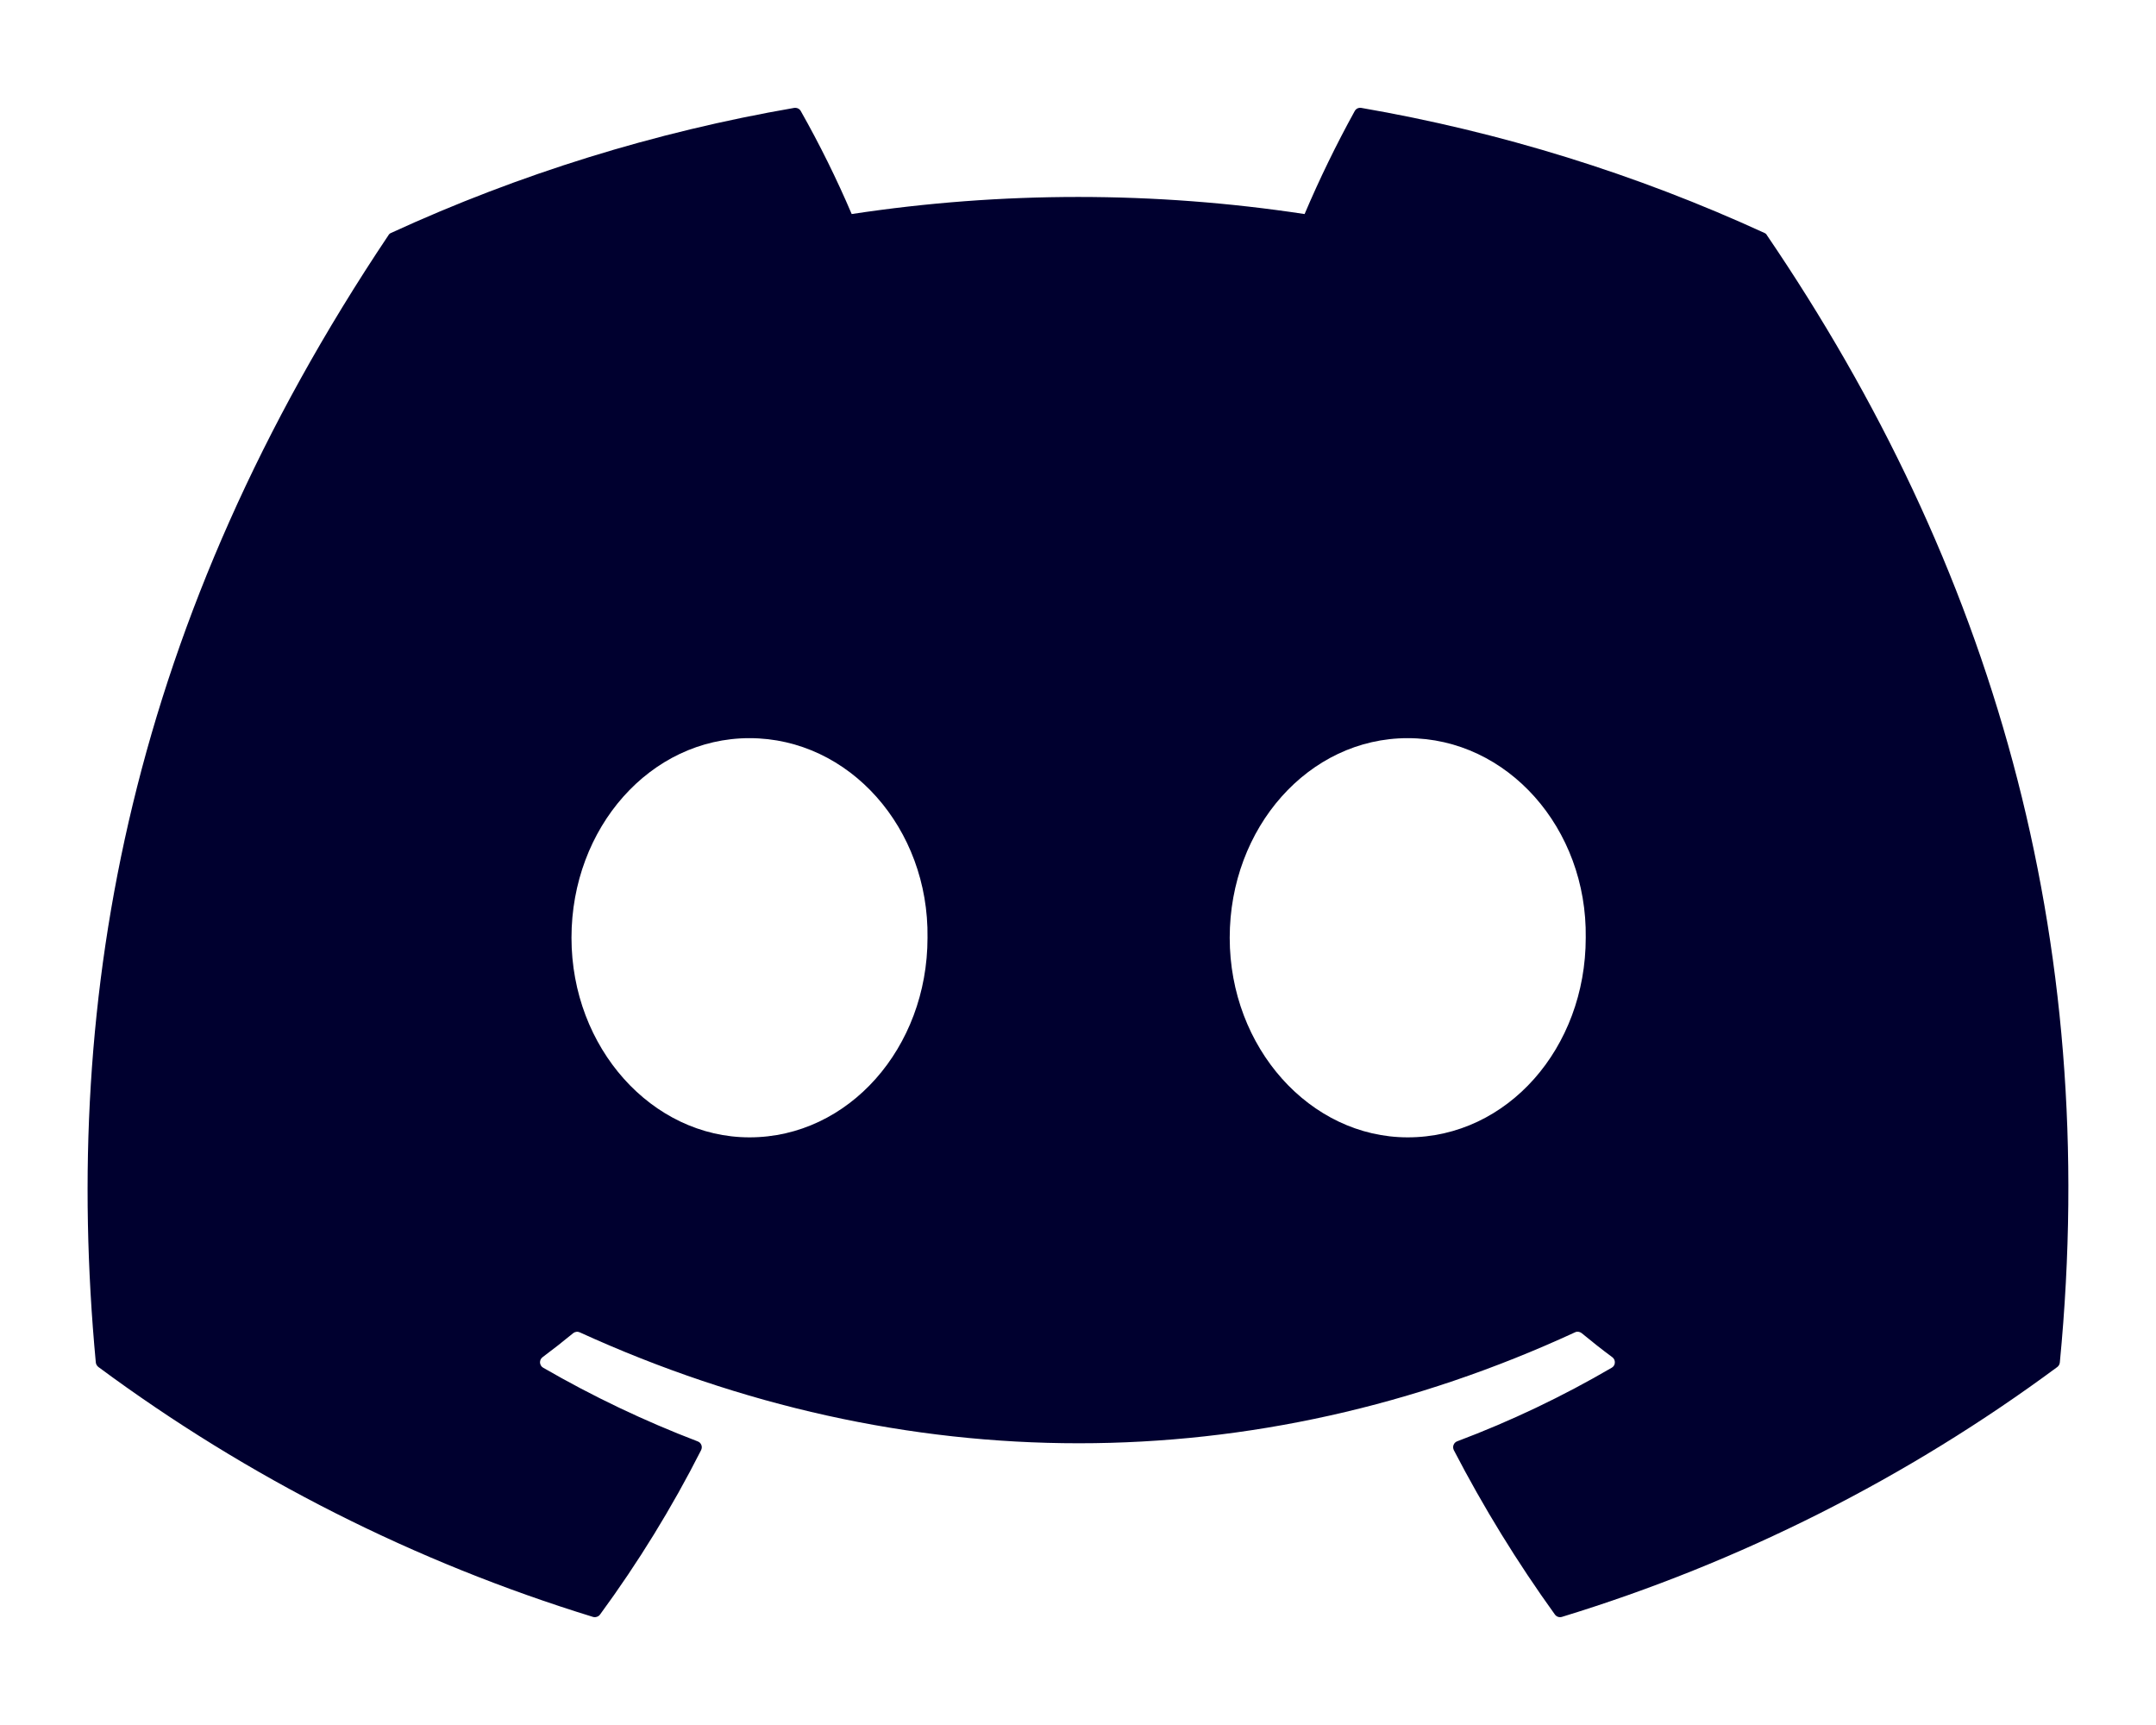 <?xml version="1.0" encoding="UTF-8"?>
<svg xmlns="http://www.w3.org/2000/svg" width="30" height="24" viewBox="0 0 30 24" fill="none">
  <path d="M24.587 3.274C24.58 3.259 24.567 3.247 24.552 3.241C22.765 2.421 20.879 1.836 18.941 1.501C18.924 1.498 18.905 1.501 18.889 1.508C18.873 1.516 18.86 1.528 18.851 1.544C18.594 2.01 18.361 2.489 18.153 2.978C16.064 2.661 13.94 2.661 11.851 2.978C11.642 2.488 11.405 2.009 11.142 1.544C11.133 1.529 11.12 1.516 11.104 1.509C11.087 1.501 11.069 1.499 11.052 1.501C9.114 1.836 7.228 2.42 5.441 3.241C5.426 3.247 5.413 3.258 5.405 3.273C1.831 8.609 0.852 13.814 1.333 18.954C1.334 18.967 1.338 18.979 1.344 18.99C1.35 19.001 1.359 19.011 1.369 19.019C3.449 20.559 5.776 21.735 8.251 22.496C8.268 22.501 8.287 22.501 8.304 22.495C8.322 22.49 8.337 22.479 8.348 22.465C8.879 21.741 9.35 20.976 9.756 20.175C9.761 20.164 9.764 20.152 9.765 20.14C9.766 20.127 9.764 20.115 9.759 20.104C9.754 20.092 9.748 20.082 9.739 20.073C9.73 20.065 9.719 20.058 9.708 20.054C8.965 19.77 8.246 19.427 7.558 19.029C7.545 19.022 7.535 19.012 7.527 18.999C7.52 18.987 7.515 18.973 7.514 18.958C7.514 18.944 7.516 18.929 7.522 18.916C7.528 18.903 7.538 18.892 7.549 18.883C7.694 18.775 7.838 18.662 7.976 18.548C7.988 18.538 8.003 18.532 8.019 18.53C8.035 18.527 8.051 18.53 8.065 18.536C12.576 20.595 17.459 20.595 21.917 18.536C21.931 18.529 21.947 18.527 21.963 18.529C21.979 18.531 21.994 18.537 22.007 18.547C22.145 18.661 22.289 18.775 22.435 18.883C22.447 18.892 22.456 18.903 22.462 18.916C22.468 18.929 22.471 18.944 22.47 18.958C22.47 18.973 22.465 18.987 22.458 18.999C22.45 19.012 22.44 19.022 22.427 19.029C21.74 19.43 21.021 19.773 20.276 20.053C20.265 20.057 20.254 20.064 20.245 20.073C20.237 20.081 20.23 20.092 20.226 20.103C20.221 20.115 20.219 20.127 20.22 20.14C20.221 20.152 20.224 20.164 20.229 20.175C20.642 20.971 21.112 21.736 21.636 22.463C21.647 22.478 21.662 22.489 21.679 22.495C21.697 22.501 21.715 22.501 21.733 22.496C24.212 21.738 26.543 20.561 28.627 19.019C28.637 19.011 28.645 19.002 28.651 18.991C28.657 18.98 28.661 18.968 28.662 18.955C29.237 13.012 27.7 7.85 24.587 3.274ZM10.429 15.824C9.071 15.824 7.952 14.578 7.952 13.047C7.952 11.517 9.049 10.27 10.429 10.27C11.82 10.27 12.928 11.527 12.906 13.047C12.906 14.578 11.809 15.824 10.429 15.824ZM19.588 15.824C18.23 15.824 17.111 14.578 17.111 13.047C17.111 11.517 18.208 10.27 19.588 10.27C20.978 10.27 22.087 11.527 22.065 13.047C22.065 14.578 20.978 15.824 19.588 15.824Z" fill="#00002F"></path>
</svg>
